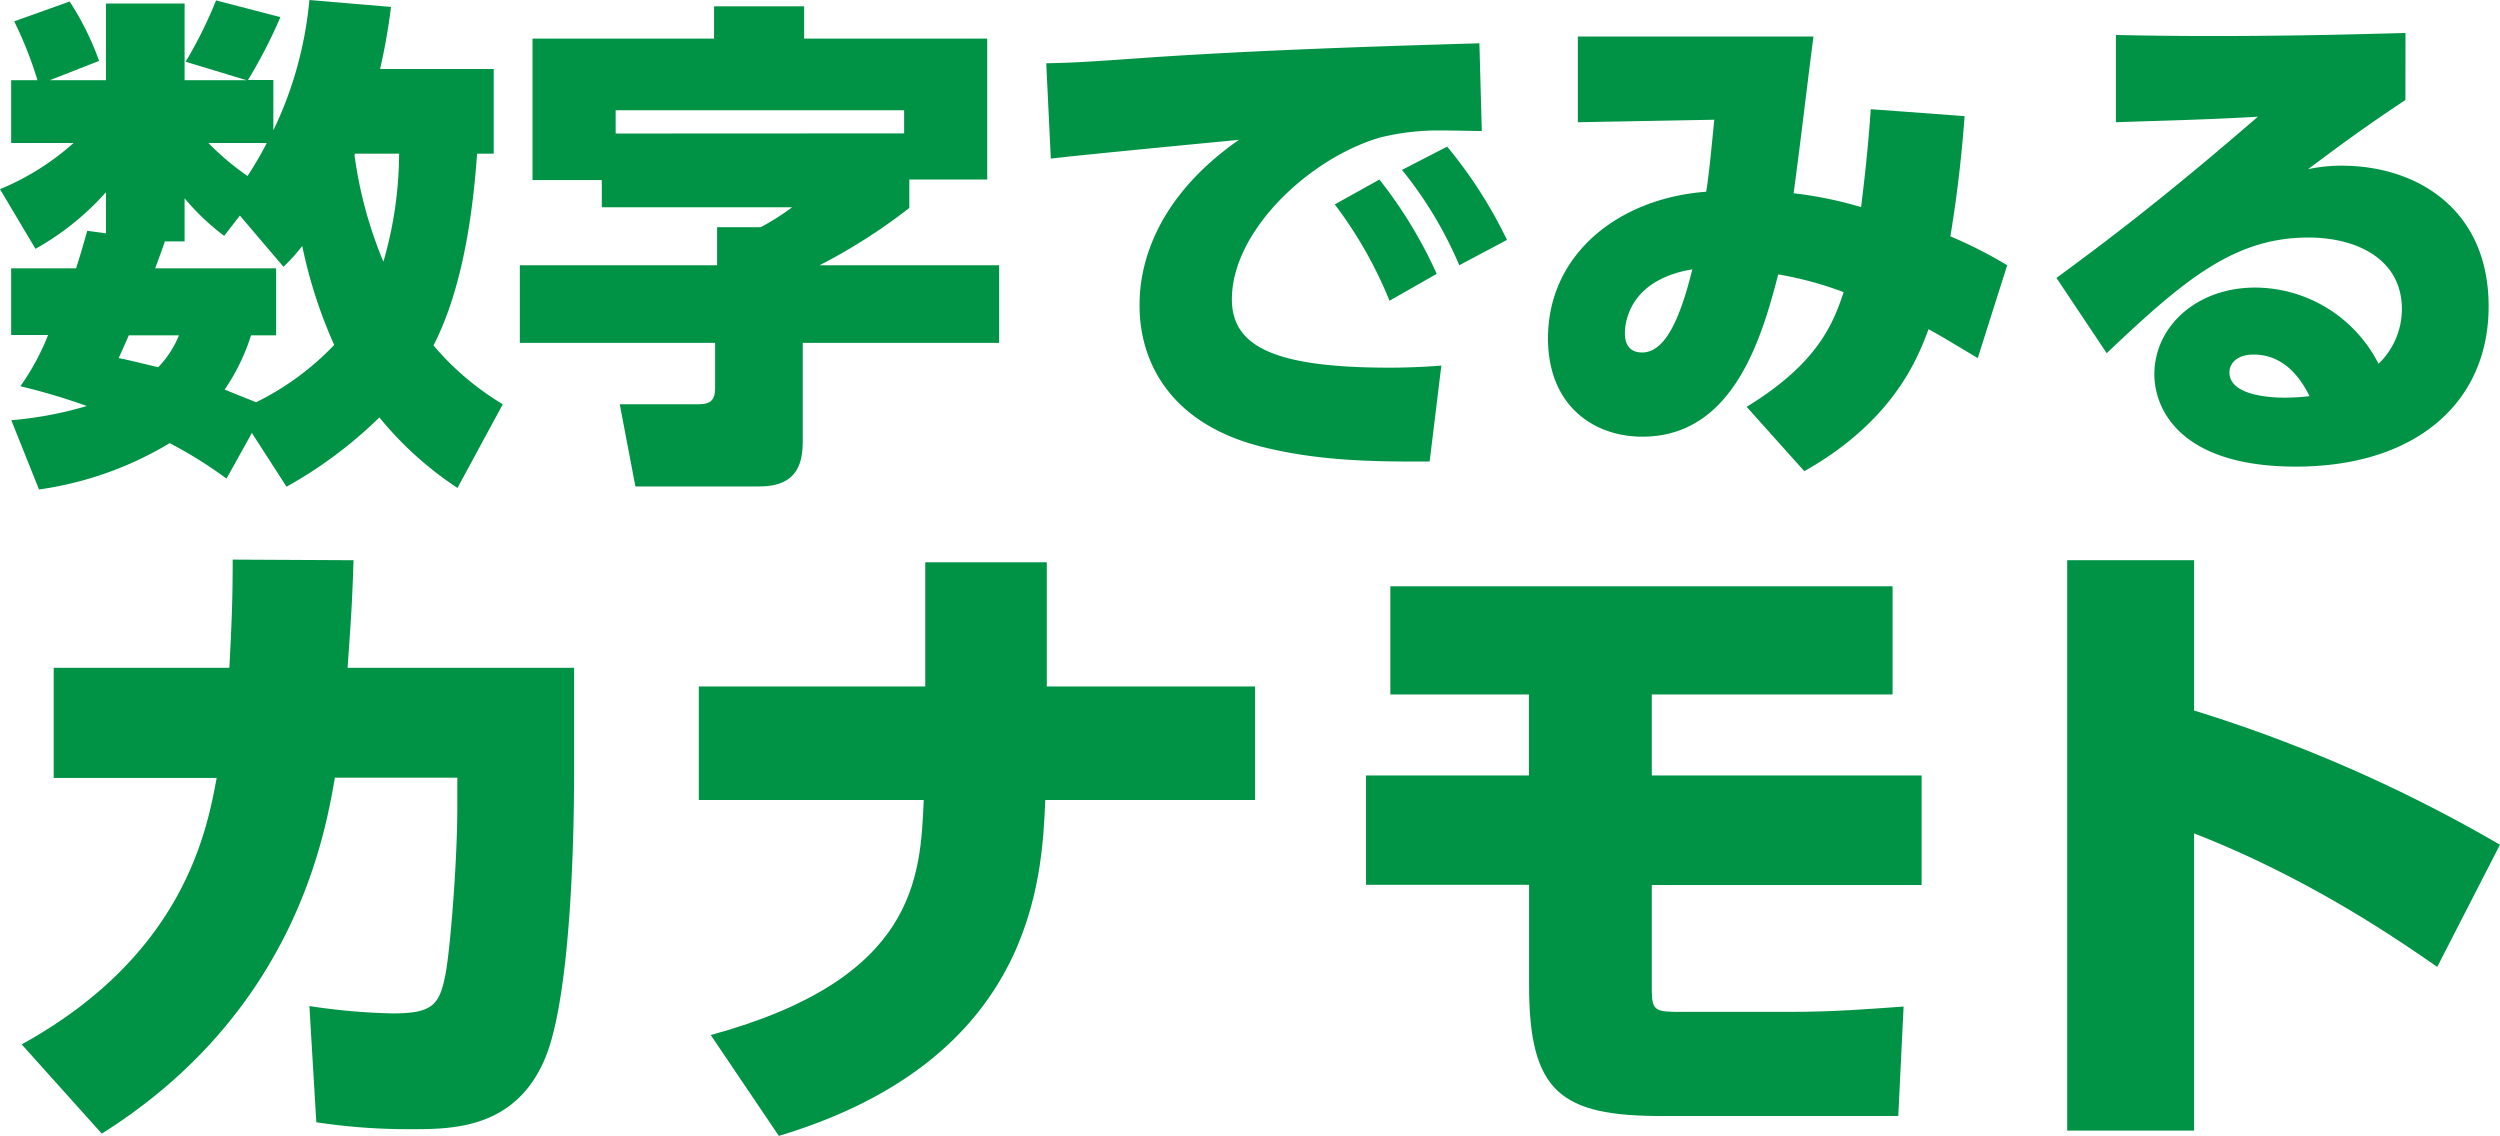 <svg xmlns="http://www.w3.org/2000/svg" viewBox="0 0 360.79 163.92"><defs><style>.cls-1{fill:#009245;}</style></defs><g id="レイヤー_2" data-name="レイヤー 2"><g id="_1" data-name="1"><path class="cls-1" d="M15.44,12.66V1.6H26.79V12.66h8.93L26.94,10a62.69,62.69,0,0,0,4.39-8.85l9.29,2.41a73.21,73.21,0,0,1-4.68,9.08H39.6V19.9A54.8,54.8,0,0,0,44.8,1.09l11.78,1A86.88,86.88,0,0,1,55,11.05h16.4V23.27H69c-.58,8.2-2,19.32-6.29,27.67a40,40,0,0,0,10,8.49L66.17,71.51A50.18,50.18,0,0,1,54.9,61.33a62.62,62.62,0,0,1-13.4,10l-5-7.76-3.66,6.59a63.3,63.3,0,0,0-8.2-5.12A50,50,0,0,1,5.78,71.73l-4-10a53.38,53.38,0,0,0,10.9-2.05,92.06,92.06,0,0,0-9.59-2.85,34.75,34.75,0,0,0,4-7.39H1.76V39.81h9.37c.73-2.27,1.09-3.58,1.61-5.41l2.7.36V28.83A39.28,39.28,0,0,1,5.27,37L.15,28.39a37.09,37.09,0,0,0,10.61-6.66h-9V12.66h3.8A56.46,56.46,0,0,0,2.2,4.17l8-2.86a40.8,40.8,0,0,1,4.25,8.57l-7.1,2.78Zm3.3,36.82c-.22.51-1.25,2.85-1.47,3.29,1.47.29,2.05.44,5.71,1.32a14.49,14.49,0,0,0,3-4.61Zm17.64,0a29.51,29.51,0,0,1-3.81,7.83c.66.29,3.81,1.53,4.54,1.83a39.67,39.67,0,0,0,11.27-8.27,68.85,68.85,0,0,1-4.61-14.28,27.08,27.08,0,0,1-2.71,3L34.77,32.2,32.5,35.13a34.38,34.38,0,0,1-5.71-5.42v6.22H23.94c-.15.52-1.18,3.3-1.4,3.88H40v9.67ZM30.23,21.73a38,38,0,0,0,5.64,4.76,49.61,49.61,0,0,0,2.78-4.76Zm21.15,1.54-.07.22a61.05,61.05,0,0,0,4.17,15.37,56.8,56.8,0,0,0,2.27-15.59Z" transform="translate(-0.15 -1.09)"/><path class="cls-1" d="M87,27.08H77V6.66h26.2V2h13V6.66h26.42V27H131.38v4.1a82.49,82.49,0,0,1-12.95,8.27h25.91v11.2H116V64.19c0,2.63,0,7.1-6.22,7.1H91.85L89.59,59.43h11.27c1.61,0,2.49-.37,2.49-2.34V50.57H75.17V39.37h28.47V33.88h6.29A35.34,35.34,0,0,0,114.47,31H87Zm43.63-6.74V17H89v3.36Z" transform="translate(-0.15 -1.09)"/><path class="cls-1" d="M214,20c-.8,0-4.1-.08-5.63-.08a35.48,35.48,0,0,0-9,1c-10.32,3-21.44,13.54-21.44,23.35,0,6.8,6.07,9.88,22.76,9.88,2.93,0,5.56-.15,7.47-.3l-1.69,13.84c-9.15.07-16.32-.22-23.71-2-13.91-3.29-18.15-12.59-18.15-20.42,0-2.56,0-14,14.34-24-5.27.51-23,2.2-27.15,2.71l-.66-13.76c3.8-.07,5.34-.15,15.59-.88,15.15-1,31-1.54,46.92-2Zm-14.78,7a65.3,65.3,0,0,1,8.27,13.61l-6.81,3.88a60.91,60.91,0,0,0-7.9-13.9ZM209,22.25a66.21,66.21,0,0,1,8.63,13.46l-6.88,3.66a57.47,57.47,0,0,0-8.27-13.76Z" transform="translate(-0.15 -1.09)"/><path class="cls-1" d="M252.22,59.8c10.32-6.3,12.51-12.08,14-16.55a51.17,51.17,0,0,0-9.44-2.56c-2.42,9.3-6.52,23.42-19.62,23.42-7,0-13.61-4.46-13.61-14.2,0-12.07,10.1-20.2,22.83-21.15.44-2.56.88-7.61,1.17-10.39l-19.69.36V6.36h34c-1.1,8.57-1.76,14.42-2.86,22.62a57.23,57.23,0,0,1,9.74,2c.14-1.39.88-6.66,1.39-14.13l13.54,1c-.22,3-.73,9.37-2.05,17.35a64,64,0,0,1,8.2,4.17l-4.25,13.4c-5-3-5.49-3.29-7.1-4.17-1.46,3.88-4.83,13.1-17.93,20.49ZM234.65,49.18c0,.81.14,2.78,2.49,2.78,3.51,0,5.63-5.49,7.24-12C235.16,41.5,234.65,47.79,234.65,49.18Z" transform="translate(-0.15 -1.09)"/><path class="cls-1" d="M347.29,15.51c-3.59,2.42-7,4.69-14.05,10a22.34,22.34,0,0,1,4.83-.51C349,25,359.3,31.32,359.3,45.3s-10.62,23.13-27.82,23.13c-16.83,0-20.42-8.41-20.42-13.32,0-6.88,6.07-12.52,14.56-12.52a20.08,20.08,0,0,1,17.79,11,10.94,10.94,0,0,0,3.37-7.9c0-7.25-6.59-10.32-13.47-10.32-10.69,0-17.86,6-29.13,16.69L296.93,41.2C304,36,312.3,29.79,326,17.93c-7.39.44-14.27.58-20.49.8V6.14c4.09.08,8,.15,14.12.15,12.37,0,21.89-.29,27.67-.44ZM325.41,52.26c-2.64,0-3.52,1.46-3.52,2.56,0,3.51,6.44,3.66,8.05,3.66a32.11,32.11,0,0,0,3.52-.22C332.73,56.87,330.46,52.26,325.41,52.26Z" transform="translate(-0.15 -1.09)"/><path class="cls-1" d="M3.28,151.81C26.7,138.9,30,121,31.42,113.36H7.9V97.46H33.25c.38-7.13.48-10.51.48-15.61l17.44.09c-.19,6.17-.38,8.77-.86,15.52H83v15.23c0,10.6-.58,32.38-4.15,41.05-4.24,10.22-13.3,10.31-19.27,10.31a88.48,88.48,0,0,1-13.78-1l-1-16.77a91,91,0,0,0,12,1.06c5.69,0,6.75-1.16,7.61-5.49.68-3.28,1.74-16.19,1.74-24.39v-4.14H48.48c-1.45,8.38-5.88,33.92-33.64,51.37Z" transform="translate(-0.15 -1.09)"/><path class="cls-1" d="M181.28,100.16v16.38H151c-.48,11.47-1.64,37.39-38.45,48.48l-9.83-14.56c29.68-8.09,30.26-22.74,30.74-33.92H101V100.16h32.68V82.23h17.54v17.93Z" transform="translate(-0.15 -1.09)"/><path class="cls-1" d="M238.53,101.31V113h38.94v15.81H238.53v15.13c0,3.18.58,3.18,4.63,3.18h15.23c6.36,0,11-.38,16.48-.77l-.77,15.8H240c-14.55,0-19.18-3.37-19.18-18.88V128.78H197.29V113H220.8V101.31h-20V85.7h72.48v15.61Z" transform="translate(-0.15 -1.09)"/><path class="cls-1" d="M351.88,140.63c-5.69-3.95-18.51-12.81-35.09-19.27v42.89H298.48V81.94h18.31v21.69A211.76,211.76,0,0,1,360.93,123Z" transform="translate(-0.15 -1.09)"/></g></g></svg>